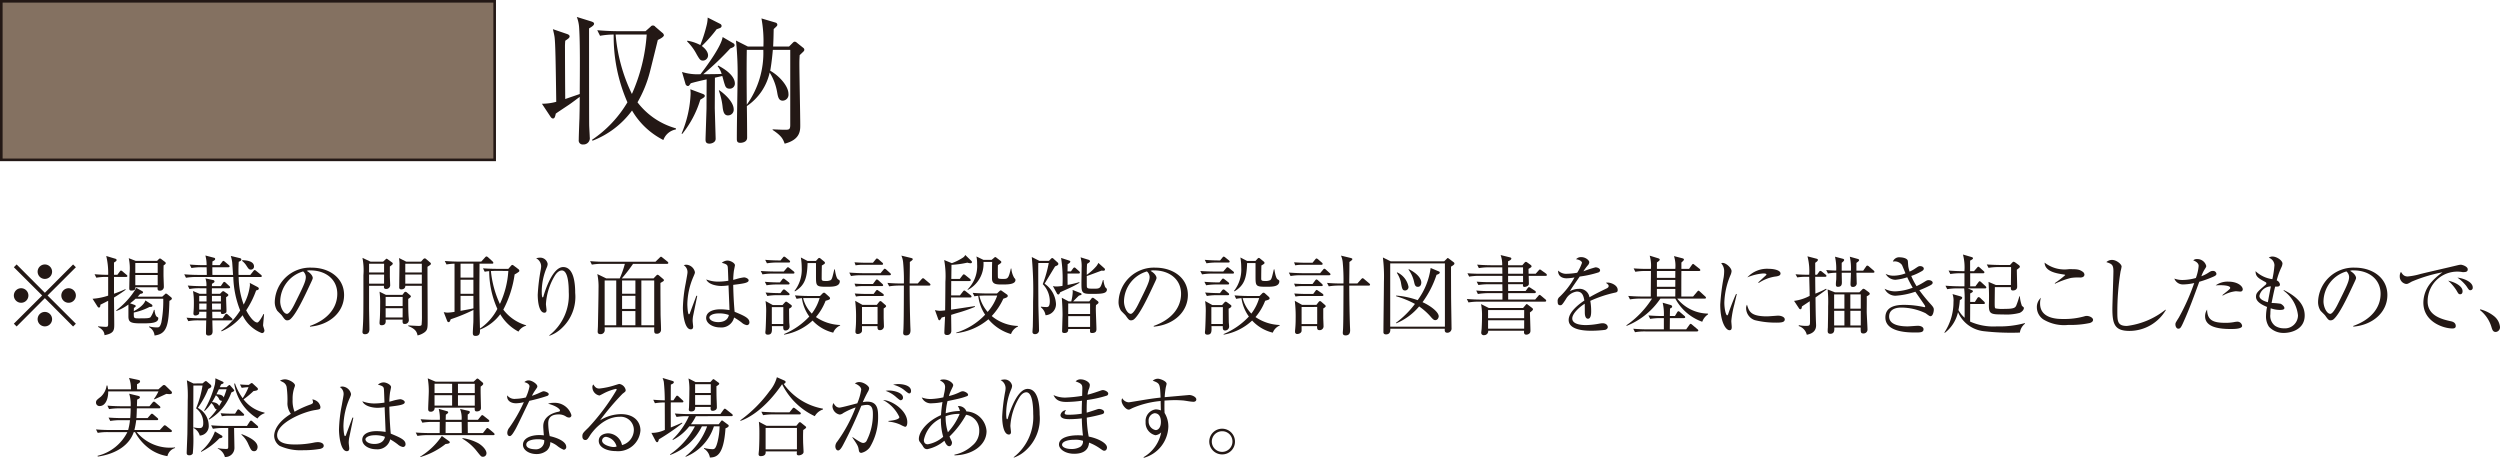 <svg xmlns="http://www.w3.org/2000/svg" viewBox="0 0 287.283 52.608"><defs><style>.cls-1{isolation:isolate;}.cls-2{mix-blend-mode:multiply;}.cls-3{fill:#231815;}.cls-4{fill:#847161;stroke:#231815;stroke-miterlimit:10;stroke-width:0.3px;}</style></defs><g class="cls-1"><g id="レイヤー_2" data-name="レイヤー 2"><g id="レイヤー_1-2" data-name="レイヤー 1"><g class="cls-2"><path class="cls-3" d="M1.912,37.516l-.32-.32,3.253-3.242L1.592,30.709l.32-.32,3.243,3.254L8.4,30.389l.32.32L5.466,33.954,8.719,37.2l-.32.32L5.155,34.262Zm1.352-3.562a.836.836,0,1,1-.831-.833A.836.836,0,0,1,3.264,33.954Zm2.722-2.723a.831.831,0,1,1-.831-.842A.835.835,0,0,1,5.986,31.231Zm0,5.445a.831.831,0,1,1-.831-.832A.837.837,0,0,1,5.986,36.676Zm2.733-2.722a.836.836,0,1,1-.841-.833A.837.837,0,0,1,8.719,33.954Z"/><path class="cls-3" d="M13.484,31.58l.27-.361c.04-.049.08-.129.15-.129a.34.34,0,0,1,.19.11l.44.371c.05.039.1.08.1.15,0,.09-.08.1-.15.1H13.1v1.931c.58-.2,1.03-.4,1.32-.531l.011.08c-.21.16-.572.422-1.331.891,0,.492.029,2.654.029,3.094,0,.66-.04,1.031-1.121,1.23-.01-.18-.05-.6-.74-.949V37.5c.139.01.68.059.88.059.281,0,.281-.09.281-.449V34.563c-.441.23-.621.32-.892.451-.01.18-.019.33-.18.33-.06,0-.12-.07-.16-.131l-.56-.881a7.215,7.215,0,0,0,1.792-.359V31.821h-.181a6.69,6.69,0,0,0-1.181.09l-.2-.4c.691.061,1.311.07,1.562.07a8.173,8.173,0,0,0-.221-2.162l1.041.311c.08.019.15.07.15.15,0,.1-.1.17-.3.289V31.58Zm1.971,3.454c.051.019.141.07.141.13,0,.081-.051.129-.211.219,0,.112,0,.141-.01.371.191-.09,1.142-.611,1.332-1.23l.7.449a.2.2,0,0,1,.111.16c0,.131-.1.131-.341.141a7.041,7.041,0,0,1-1.8.64,3.158,3.158,0,0,0,.01.471c.041.2.19.2.641.2.831,0,1.131-.009,1.271-.138a2.982,2.982,0,0,0,.391-.842h.07c.01.16.07.691.29.81.1.051.14.071.14.161,0,.582-.941.582-1.961.582-1.162,0-1.472-.1-1.472-.8V34.993a5.462,5.462,0,0,1-1.382.742l-.029-.061a8.953,8.953,0,0,0,2.322-2.592l.66.37c.071.041.111.08.111.13,0,.129-.151.161-.331.19a4.044,4.044,0,0,1-.29.32h2.823l.269-.24c.041-.039.111-.119.16-.119a.409.409,0,0,1,.2.109l.37.3c.059.049.11.1.11.16,0,.119-.131.19-.281.27-.08,2.822-.27,3.8-1.711,3.984a1.218,1.218,0,0,0-.631-.971l.01-.08a3.261,3.261,0,0,0,.89.119c.231,0,.351-.009.511-.55a13.2,13.2,0,0,0,.221-2.743H15.575a5.659,5.659,0,0,1-.63.522Zm2.593-5.055.181-.18c.049-.051.089-.092.149-.092a.262.262,0,0,1,.16.071l.411.31a.205.205,0,0,1,.1.151c0,.109-.19.22-.25.259-.01.381-.01.762-.01,1.143,0,.2.039,1.109.039,1.291a.44.44,0,0,1-.48.471c-.24,0-.25-.141-.24-.391H15.556c0,.18.01.379-.461.379-.18,0-.24-.078-.24-.26,0-.269.03-1.461.03-1.711a5.572,5.572,0,0,0-.09-1.752l.8.311Zm-2.5.24V31.36h2.573V30.219Zm0,1.381v1.172h2.573V31.6Z"/><path class="cls-3" d="M30.09,38.278a4.059,4.059,0,0,1-2.213-2.053,6.226,6.226,0,0,1-2.422,1.852l-.04-.071A8.441,8.441,0,0,0,27.6,35.674a11.069,11.069,0,0,1-.791-3.844H22.542a7.079,7.079,0,0,0-1.171.09l-.2-.4c.661.06,1.352.07,1.531.07h1.062c0-.14-.01-.59-.021-.881h-.56A6.742,6.742,0,0,0,22,30.8l-.2-.4c.62.051,1.241.07,1.541.07h.4a4.115,4.115,0,0,0-.139-1.111l.951.25c.09.021.17.041.17.15s-.061.151-.311.281c-.01.27-.01.331-.01.43h.841l.281-.371c.029-.039.08-.119.139-.119s.12.049.191.109l.43.362a.211.211,0,0,1,.1.15c0,.09-.08.109-.15.109H24.4c0,.291,0,.59.01.881h2.372c-.019-.23-.08-1.242-.1-1.451a4.343,4.343,0,0,0-.161-.73l1.031.25c.11.029.18.06.18.17s-.12.179-.3.25c-.041.82-.031,1.23-.021,1.511h1.352l.35-.441c.07-.078.09-.119.15-.119a.344.344,0,0,1,.18.1l.54.442a.215.215,0,0,1,.1.15c0,.1-.08.109-.15.109H27.427A9.526,9.526,0,0,0,28,35a5.964,5.964,0,0,0,.721-2.232,1.47,1.47,0,0,0-.021-.26l.871.459c.121.061.17.121.17.192,0,.128-.1.16-.31.218a10.369,10.369,0,0,1-1.141,2.283c.24.481.831,1.4,1.281,1.4.191,0,.591-.74.71-.981l.061.02c-.01.182-.11,1.223-.11,1.281,0,.1.15.49.15.572A.286.286,0,0,1,30.09,38.278Zm-3.523-1.463H24.4c0,.1.03,1.2.03,1.211,0,.181,0,.531-.47.531-.271,0-.29-.17-.29-.279,0-.242.019-1.182.029-1.463h-.881a6.124,6.124,0,0,0-1.18.09l-.2-.4c.69.061,1.411.071,1.541.071h.73l.011-.75h-.831c.009.16.009.22-.061.289a.57.57,0,0,1-.37.14.208.208,0,0,1-.229-.24c0-.15.029-.369.029-.43.02-.3.02-.621.02-.89a7.1,7.1,0,0,0-.1-1.252l.761.32h.781v-.641h-.771a6.175,6.175,0,0,0-1.181.09l-.191-.4c.681.06,1.392.07,1.532.07h.611a2.322,2.322,0,0,0-.111-.89l.881.189a.184.184,0,0,1,.16.172c0,.078-.07.129-.29.26,0,.039-.01.23-.01.269h1.021l.25-.369c.021-.031.08-.121.151-.121a.339.339,0,0,1,.179.109l.391.362c.07.06.1.09.1.15,0,.09-.08.109-.15.109H24.354c-.01.192-.01.442-.01.641h.941l.22-.23a.239.239,0,0,1,.15-.071.226.226,0,0,1,.14.061l.341.24c.1.07.1.109.1.141,0,.08-.02.1-.251.25-.009.24.041,1.291.041,1.511,0,.129,0,.211-.06.27a.659.659,0,0,1-.391.15c-.21,0-.2-.14-.19-.259h-1l.02.75h1.171l.281-.4c.03-.039.08-.119.14-.119.08,0,.119.039.19.1l.43.39c.05.049.1.1.1.16C26.717,36.8,26.626,36.815,26.567,36.815ZM23.734,34h-.841v.641h.841Zm-.841.881v.7h.831c.01-.461.01-.509.01-.7ZM25.385,34H24.354v.641h1.031Zm0,.881H24.364c0,.1.01.59.01.7h1.011Zm3.433-3.9c-.2,0-.27-.1-.48-.42a2.108,2.108,0,0,0-.53-.59l.04-.07c.65.01,1.341.17,1.341.721A.346.346,0,0,1,28.818,30.979Z"/><path class="cls-3" d="M35.625,37.536l-.01-.081c2.143-.759,3.143-2.171,3.143-3.693,0-1.691-1.361-2.691-3.1-2.691a.808.808,0,0,0-.41.058c.54.291.691.66.691.8,0,.111-.031.18-.34.832-.641,1.371-1.582,3.383-2.263,3.943a.587.587,0,0,1-.32.11c-.231,0-.32-.129-.62-.551-.071-.1-.471-.471-.541-.56a1.85,1.85,0,0,1-.281-1.02,4.06,4.06,0,0,1,4.265-3.924c1.941,0,3.7,1.131,3.7,3.143C39.539,35.844,37.918,37.336,35.625,37.536Zm-.791-6.346A3.643,3.643,0,0,0,32.2,34.633c0,.68.39,1.432.781,1.432.27,0,.661-.711.831-1.051,1-2.012,1.331-2.662,1.331-3.184A.872.872,0,0,0,34.834,31.19Z"/><path class="cls-3" d="M44.8,30.629V31.77c0,.16.039.932.039,1.041a.445.445,0,0,1-.49.391c-.27,0-.24-.241-.22-.36H42.412v2.512c0,.361.04,2.1.04,2.492,0,.26-.1.561-.51.561-.22,0-.291-.129-.291-.26,0-.061.031-.32.031-.381.08-1.131.08-1.752.08-6.137a7.477,7.477,0,0,0-.111-2l.931.44h1.442l.26-.24c.06-.051.1-.1.14-.1a.262.262,0,0,1,.12.06l.521.379a.161.161,0,0,1,.07.131C45.135,30.37,45.074,30.43,44.8,30.629Zm-.661-.32H42.412v1h1.722Zm0,1.242H42.412V32.6h1.722Zm2.772,2.8c0,.471,0,1.232.031,1.832,0,.09.04.5.04.582a.444.444,0,0,1-.5.459c-.131,0-.261-.029-.211-.5H44.315c.019.24.059.65-.471.65-.221,0-.231-.17-.231-.279,0-.06.02-.32.031-.432.04-.57.04-1.64.04-1.73a9.206,9.206,0,0,0-.071-1.412l.731.361h1.9l.17-.22a.249.249,0,0,1,.191-.131.314.314,0,0,1,.16.08l.36.31c.05.041.09.08.09.131C47.217,34.123,47.127,34.213,46.906,34.352Zm-.64-.229H44.315v1.051h1.951Zm0,1.291H44.315v1.071h1.951Zm2.853-4.755c0,.97.02,5.265.02,6.136,0,.9,0,1.141-.4,1.422a2.143,2.143,0,0,1-.76.33c-.08-.351-.17-.73-1.081-1.082l.019-.07c.171.012,1.082.06,1.182.06s.28,0,.34-.119a8.942,8.942,0,0,0,.041-1.091c0-.541-.011-2.922-.011-3.4H46.576c.01.279-.2.41-.47.41a.214.214,0,0,1-.231-.24c0-.441.03-2.344.03-2.723,0-.169-.019-.351-.049-.64l.831.42h1.691l.24-.27a.336.336,0,0,1,.181-.111.243.243,0,0,1,.16.07l.481.41a.211.211,0,0,1,.08.141C49.52,30.389,49.44,30.459,49.119,30.659Zm-.651-.35h-1.9v1h1.9Zm0,1.242h-1.9V32.6h1.9Z"/><path class="cls-3" d="M59.579,38.106a5.262,5.262,0,0,1-2.093-2,5.257,5.257,0,0,1-2.332,1.771c.01.362.01.723-.509.723-.311,0-.311-.191-.311-.381,0-.16.05-.982.06-1.172s.01-1.2.01-1.431a20.06,20.06,0,0,1-2.613,1.072c-.08.25-.14.33-.24.33s-.14-.07-.18-.17l-.381-.982a2.334,2.334,0,0,0,.452.06,6.757,6.757,0,0,0,.79-.09V30.3a6.527,6.527,0,0,0-.921.09l-.2-.4c.791.07,1.533.07,1.542.07H55.3l.43-.471c.08-.09.121-.119.171-.119s.11.029.2.11l.5.46a.258.258,0,0,1,.09.161c0,.08-.06.1-.15.1H55.105c-.021,3.793-.031,4.213.049,7.457a6.121,6.121,0,0,0,2-2.261,10.784,10.784,0,0,1-.94-4.334,2.179,2.179,0,0,0-.511.07l-.2-.4c.78.06,1.521.06,1.531.06h1.382l.28-.32c.09-.1.12-.129.17-.129s.111.029.21.109l.461.35a.334.334,0,0,1,.14.181.161.161,0,0,1-.09.17,3.008,3.008,0,0,1-.45.28,12.315,12.315,0,0,1-1.3,4.045,5.059,5.059,0,0,0,2.623,1.8v.051A1.471,1.471,0,0,0,59.579,38.106ZM54.4,30.3H52.922v1.6H54.4Zm0,1.842H52.922v1.621H54.4ZM54.4,34H52.922v1.723c.521-.1,1.262-.23,1.482-.291Zm2.472-2.873c-.09,0-.26.01-.46.02a11.779,11.779,0,0,0,1.031,3.785,10.438,10.438,0,0,0,.971-3.8Z"/><path class="cls-3" d="M64.557,37.705a3.929,3.929,0,0,1-1.422.881l-.02-.048a5.847,5.847,0,0,0,2.243-4.975c0-.662-.041-2.483-.791-2.483-.4,0-.681.411-.772.54a7.122,7.122,0,0,0-1.06,3.314c0,.109.07.621.07.721s-.04.279-.24.279c-.591,0-.772-1.17-.772-2.072a21.329,21.329,0,0,1,.351-2.893,2.425,2.425,0,0,0,.04-.379,1.046,1.046,0,0,0-.58-.912,1.961,1.961,0,0,1,.45-.07.869.869,0,0,1,.881.721,1.162,1.162,0,0,1-.12.441,7.168,7.168,0,0,0-.561,2.682c0,.15,0,.72.1.72.06,0,.08-.049.09-.1.23-.821,1.091-3.383,2.273-3.383,1.251,0,1.381,1.961,1.381,2.963A4.908,4.908,0,0,1,64.557,37.705Z"/><path class="cls-3" d="M71.214,31.991a10.594,10.594,0,0,0,.591-1.672H69.193a6.925,6.925,0,0,0-1.182.09l-.2-.4c.51.041,1.021.071,1.542.071h5.965l.441-.43c.08-.08.16-.151.19-.151.05,0,.09.03.19.11l.56.451a.225.225,0,0,1,.1.15c0,.1-.1.11-.16.11H72.746a18.12,18.12,0,0,1-1.292,1.672H75.1l.28-.291c.1-.1.13-.129.19-.129a.4.4,0,0,1,.18.1l.461.391a.183.183,0,0,1,.08.131c0,.09-.04.119-.4.32,0,1.131.01,2.563.019,3.693.011.471.051,1.211.051,1.67a.449.449,0,0,1-.5.471c-.3,0-.3-.16-.28-.73H69.483c0,.041.009.271.009.32A.464.464,0,0,1,69,38.4c-.32,0-.32-.221-.32-.311,0-.039.03-.531.03-.609.02-1.092.069-3.395.069-4.346a7.012,7.012,0,0,0-.139-1.64l1.031.5Zm-1.731.24v5.144h1.331V32.231Zm3.533,1.521V32.231H71.485v1.521Zm0,1.752V33.993H71.485V35.5Zm0,1.871v-1.63H71.485v1.63Zm2.162,0V32.231H73.7v5.144Z"/><path class="cls-3" d="M79.643,36.325a3.586,3.586,0,0,0-.05.541c0,.109.059.57.059.66,0,.291-.169.32-.279.32-.711,0-.9-1.781-.9-2.492a16.7,16.7,0,0,1,.32-2.783c.14-.782.21-1.151.21-1.282a.928.928,0,0,0-.43-.81.773.773,0,0,1,.3-.061,1.075,1.075,0,0,1,.982.852c0,.131-.021.17-.161.5a8.282,8.282,0,0,0-.71,3.184c0,.16.04,1.16.179,1.16.061,0,.111-.09.131-.17.01-.039.66-1.772.731-1.961l.1.019C80.113,34.043,79.652,36.286,79.643,36.325Zm6.186,1.041a1.2,1.2,0,0,1-.6-.3,7.013,7.013,0,0,0-.871-.58,1.5,1.5,0,0,1-1.612,1.14c-.861,0-1.6-.468-1.6-1.089s.64-.993,1.641-.993a6.825,6.825,0,0,1,1.041.09c-.01-.449-.1-2.431-.11-2.842a5.679,5.679,0,0,1-.831.071c-.431,0-1.461-.131-1.732-.752a3.81,3.81,0,0,0,1.4.252,7.593,7.593,0,0,0,1.141-.1c-.02-.631-.05-1.5-.07-1.6-.04-.2-.1-.311-.681-.459a1.016,1.016,0,0,1,.651-.262c.341,0,.86.281.86.541,0,.029-.109.57-.119.611a8.633,8.633,0,0,0-.08,1.071c.08-.02.22-.061.33-.09a5.323,5.323,0,0,1,.91-.2c.191,0,.531.149.531.34,0,.3-.64.379-1.771.52,0,.07.019,1.572.16,3.094,1.141.47,1.7.73,1.7,1.211A.3.3,0,0,1,85.829,37.366Zm-3.223-1.352c-.781,0-1.091.291-1.091.461,0,.26.37.541,1.02.541.171,0,1.062,0,1.222-.82A3.137,3.137,0,0,0,82.606,36.014Z"/><path class="cls-3" d="M91.145,31.44H88.792a7.079,7.079,0,0,0-1.171.09l-.2-.391c.661.051,1.352.061,1.542.061h1.1l.33-.381c.07-.09.11-.11.15-.11.06,0,.1.03.191.1l.459.371a.215.215,0,0,1,.1.16C91.3,31.411,91.235,31.44,91.145,31.44Zm-.561,1.252H89.263a6.954,6.954,0,0,0-1.171.09l-.2-.4c.68.061,1.391.071,1.531.071h.2l.25-.321c.07-.09.1-.121.16-.121s.1.031.191.1l.41.32a.221.221,0,0,1,.1.16C90.735,32.651,90.674,32.692,90.584,32.692Zm.061-2.524H89.313a7.107,7.107,0,0,0-1.181.09l-.2-.4c.67.06,1.371.07,1.541.07h.22l.27-.33c.061-.08.1-.109.141-.109a.316.316,0,0,1,.19.1l.4.321a.243.243,0,0,1,.1.15C90.794,30.149,90.735,30.168,90.645,30.168Zm.029,5.305c0,.191.01,1.152.02,1.592.01.08.041.412.041.48a.462.462,0,0,1-.471.432c-.271,0-.26-.221-.26-.5H88.7c.021.59.04.98-.47.98-.23,0-.281-.13-.281-.25a1.9,1.9,0,0,1,.021-.24c.04-.471.069-1.812.069-1.992a7.633,7.633,0,0,0-.069-1.381l.831.459h1.121l.24-.269c.08-.09.13-.121.17-.121s.09.021.2.1l.37.27c.05.041.09.08.09.13C90.994,35.284,90.885,35.354,90.674,35.473Zm-.09-1.551H89.343a6.633,6.633,0,0,0-1.171.09l-.2-.4c.62.051,1.241.07,1.531.07h.181l.24-.311c.06-.08.109-.109.16-.109a.276.276,0,0,1,.18.09l.37.311a.235.235,0,0,1,.1.16C90.735,33.893,90.674,33.922,90.584,33.922Zm-.57,1.371H88.693v1.942h1.321Zm5.735,2.934a4.719,4.719,0,0,1-2.372-1.391A6.4,6.4,0,0,1,90.1,38.457v-.07A8.42,8.42,0,0,0,93,36.375a4.7,4.7,0,0,1-.85-2.113,4.2,4.2,0,0,0-.611.08l-.19-.4c.671.06,1.361.07,1.531.07h1.352l.28-.279a.256.256,0,0,1,.18-.1c.05,0,.09.02.18.1l.4.359a.3.3,0,0,1,.11.182c0,.119-.07.17-.511.289a6.4,6.4,0,0,1-1.111,1.871,5.253,5.253,0,0,0,2.783.912v.061A1.475,1.475,0,0,0,95.749,38.227Zm-.741-5.275c-1.24,0-1.24-.071-1.24-1.272V30.319a.318.318,0,0,0-.011-.09H92.8c-.05,1.752-.33,2.572-1.451,3.254l-.05-.051a4,4,0,0,0,.83-2.652,7.57,7.57,0,0,0-.1-1.192l.77.4h.961l.21-.231c.07-.08.121-.119.171-.119a.308.308,0,0,1,.17.09l.39.32a.237.237,0,0,1,.1.16c0,.08-.069.139-.36.3-.01.381-.02,1.092-.02,1.5,0,.221.06.281.42.281a1.266,1.266,0,0,0,.621-.1c.151-.121.19-.3.41-1.233l.061-.009c.05.33.17,1.041.38,1.16.17.1.19.14.19.211C96.5,32.952,95.679,32.952,95.008,32.952Zm-2.292,1.3c-.13,0-.31,0-.431.01a3.959,3.959,0,0,0,1,1.774,5.439,5.439,0,0,0,.9-1.784Z"/><path class="cls-3" d="M101.185,31.391l.33-.391c.059-.07.1-.121.15-.121a.382.382,0,0,1,.191.11l.42.381a.217.217,0,0,1,.1.15c0,.09-.09.109-.16.109H98.962a6.561,6.561,0,0,0-1.171.092l-.2-.4c.73.058,1.361.07,1.531.07Zm-.871-1.2.3-.369c.061-.071.1-.121.151-.121a.38.38,0,0,1,.19.1l.421.369a.217.217,0,0,1,.1.151c0,.08-.061.111-.151.111H99.162a4.187,4.187,0,0,0-.841.059l-.129-.35c.55.039,1,.049,1.09.049Zm0,2.443.29-.39c.07-.09.11-.131.16-.131a.364.364,0,0,1,.19.111l.441.4a.25.25,0,0,1,.09.151c0,.07-.05.1-.151.1H99.162a4.479,4.479,0,0,0-.83.061l-.14-.342c.55.041,1,.041,1.09.041Zm.08,1.141.24-.33c.07-.09.11-.129.15-.129.06,0,.09.039.2.109l.48.33a.226.226,0,0,1,.1.151c0,.08-.06.109-.161.109H99.193a3.933,3.933,0,0,0-.832.061l-.139-.35c.55.039,1.011.049,1.091.049Zm.36,1.262.24-.311c.04-.051.12-.129.17-.129a.339.339,0,0,1,.191.11l.39.339a.22.22,0,0,1,.08.141c0,.08-.13.17-.28.26v1.051c0,.15.029.81.029.951a.442.442,0,0,1-.46.49c-.25,0-.29-.15-.28-.459H99.053c0,.129.01.51,0,.559-.03.23-.3.341-.491.341a.24.24,0,0,1-.26-.271,1.262,1.262,0,0,1,.01-.2,12.675,12.675,0,0,0,.059-1.313,14.949,14.949,0,0,0-.1-2.031l.84.471Zm-1.7.24v1.961h1.791V35.274Zm6.406-2.7.43-.481c.051-.058.131-.129.17-.129a.367.367,0,0,1,.19.11l.571.48c.04.039.1.09.1.151,0,.1-.09.109-.16.109h-2.233c.01,1.422.021,2.783.081,4.644.009.2.02.411.02.5,0,.37-.15.581-.52.581-.25,0-.321-.122-.321-.292,0-.089.03-.419.03-.48.03-.73.041-1.781.05-4.955h-.51a7.086,7.086,0,0,0-1.181.09l-.2-.4c.6.061,1.292.071,1.542.071h.35a21.96,21.96,0,0,0-.09-2.451,2.462,2.462,0,0,0-.2-.752l1.121.271c.08.02.191.068.191.129,0,.08-.1.17-.34.33.01.461-.021,2.072-.021,2.473Z"/><path class="cls-3" d="M110,35.965c-.24.071-.551.17-.7.219,0,.531.019,1.342.019,1.852a.456.456,0,0,1-.5.46c-.3,0-.3-.2-.3-.279,0-.291.07-1.572.08-1.832-.18.049-.25.07-.381.1-.13.23-.21.32-.27.32s-.11-.06-.14-.15l-.37-1.022a2.629,2.629,0,0,0,.55.082,5.03,5.03,0,0,0,.62-.051c.01-.32.031-2.892.031-3.283a10.43,10.43,0,0,0-.14-2.5l.881.36a6.314,6.314,0,0,0,1.281-.641.722.722,0,0,0,.26-.3l.7.682a.211.211,0,0,1,.07.131c0,.109-.089.138-.181.138a1.5,1.5,0,0,1-.35-.07,10.442,10.442,0,0,1-1.822.252l-.02,1.621h.971l.311-.41c.06-.07.1-.121.16-.121a.45.45,0,0,1,.179.1l.512.412a.214.214,0,0,1,.1.16c0,.09-.09.1-.151.1h-2.091c0,.491-.01,1.1-.01,1.651h1.011l.339-.44c.061-.07.1-.121.151-.121s.1.032.19.1l.551.439a.22.22,0,0,1,.1.151c0,.1-.09.109-.16.109h-2.193v1.4c.911-.13,1.821-.271,2.734-.41l.009.09A17.289,17.289,0,0,1,110,35.965Zm6.177,2.422a5.275,5.275,0,0,1-2.594-1.7,6.979,6.979,0,0,1-3.693,1.6l-.01-.061a7.651,7.651,0,0,0,3.324-2.063,4.91,4.91,0,0,1-.791-2.171,4.048,4.048,0,0,0-.441.06l-.2-.4c.669.058,1.349.07,1.541.07h1.261l.26-.25c.1-.092.109-.1.16-.1a.279.279,0,0,1,.17.081l.551.39a.216.216,0,0,1,.09.151c0,.16-.141.211-.51.33a7.356,7.356,0,0,1-1.332,1.992,4.924,4.924,0,0,0,3.014,1.14v.071A1.468,1.468,0,0,0,116.18,38.387Zm-1.031-5.695c-.651,0-1.153-.01-1.153-.692,0-1,0-1.611.022-1.9h-1a3.385,3.385,0,0,1-1.8,3.215l-.031-.051a3.8,3.8,0,0,0,1.1-2.914,3.865,3.865,0,0,0-.08-.879l.8.389h.951l.27-.229c.09-.082.1-.091.14-.091a.243.243,0,0,1,.141.07l.461.361a.2.2,0,0,1,.1.141c0,.09-.111.179-.39.349-.02.231-.02,1.342,0,1.432s.039.16.551.16c.57,0,.66,0,.929-1.191h.061a2.47,2.47,0,0,0,.32,1.051c.11.13.151.169.151.259C116.69,32.692,115.779,32.692,115.149,32.692Zm-1.993,1.271c-.259,0-.55.02-.611.02a4.3,4.3,0,0,0,.951,1.861,5.551,5.551,0,0,0,1.1-1.881Z"/><path class="cls-3" d="M121.244,30.61c-.25.41-1.111,1.832-1.211,1.992a3,3,0,0,1,1.313,2.312,1.27,1.27,0,0,1-1.2,1.311,1.429,1.429,0,0,0-.532-.912v-.078a4.342,4.342,0,0,0,.651.049c.15,0,.371-.01.371-.69a2.823,2.823,0,0,0-.811-1.943,13.577,13.577,0,0,0,.69-2.432h-1.2c-.02.75.009,4.084.009,4.764,0,.4.071,2.443.071,2.9a.438.438,0,0,1-.481.51.246.246,0,0,1-.269-.27c0-.1.039-.541.039-.631q.032-1.426.031-2.853a42.048,42.048,0,0,0-.15-5.105l.871.441h1.111l.2-.211a.261.261,0,0,1,.17-.109c.051,0,.1.029.18.109l.441.4a.227.227,0,0,1,.08.161C121.615,30.45,121.516,30.508,121.244,30.61Zm2.7.82h-1.271c0,.43,0,.721.01,1.311a12.58,12.58,0,0,0,1.341-.321l.02.08a11.327,11.327,0,0,1-1.17.612c-.822.371-.912.41-1.051.48-.06.16-.121.25-.211.25a.214.214,0,0,1-.17-.14l-.451-.831a1.379,1.379,0,0,0,.391.051,4.391,4.391,0,0,0,.711-.07,15.715,15.715,0,0,0-.16-3.213l.89.289c.112.041.17.061.17.131,0,.109-.15.211-.31.3,0,.24,0,.3-.01.83h.391l.23-.32c.051-.071.109-.131.16-.131a.256.256,0,0,1,.18.1l.371.33a.236.236,0,0,1,.09.151C124.1,31.4,124.037,31.43,123.947,31.43Zm2,3.623c-.019.211-.019.371-.019.471,0,.361.07,1.953.07,2.283,0,.15,0,.459-.5.459-.252,0-.252-.1-.23-.459h-2.514c0,.18,0,.459-.43.459-.271,0-.271-.129-.271-.24,0-.02.051-1.752.051-1.811,0-.5-.039-1.552-.09-2l.791.42h.3a5.282,5.282,0,0,0,.169-1.07,1.154,1.154,0,0,0-.019-.25l.91.359c.09.039.129.08.129.141s-.109.109-.3.15c-.09.08-.451.44-.672.67h1.854l.238-.31a.21.21,0,0,1,.16-.11c.061,0,.112.039.211.11l.352.271a.223.223,0,0,1,.1.16C126.24,34.832,126.2,34.883,125.949,35.053Zm-.679-.18h-2.514v1.211h2.514Zm0,1.452h-2.514v1.242h2.514Zm.07-2.553c-1.012,0-1.063-.18-1.063-1.192,0-.289.02-1.531.02-1.791a3.973,3.973,0,0,0-.119-1.22l.932.289c.058.021.148.07.148.15s-.049.141-.33.311c-.039.349-.039,1.031-.039,1.261a6,6,0,0,0,1.111-1,1.512,1.512,0,0,0,.219-.37l.672.6a.213.213,0,0,1,.09.17c0,.121-.141.16-.371.111-.27.1-1.471.551-1.721.631,0,.4,0,1.121.01,1.211.029.24.189.24.871.24.66,0,.7-.06.98-1h.061a2.636,2.636,0,0,0,.2.832c.141.129.191.18.191.27C127.2,33.772,126.471,33.772,125.34,33.772Z"/><path class="cls-3" d="M132.586,37.536l-.012-.081c2.143-.759,3.145-2.171,3.145-3.693,0-1.691-1.361-2.691-3.1-2.691a.805.805,0,0,0-.41.058c.541.291.69.66.69.8,0,.111-.03.18-.34.832-.641,1.371-1.582,3.383-2.262,3.943a.584.584,0,0,1-.32.11c-.231,0-.321-.129-.621-.551-.071-.1-.471-.471-.539-.56a1.84,1.84,0,0,1-.282-1.02,4.061,4.061,0,0,1,4.264-3.924c1.943,0,3.705,1.131,3.705,3.143C136.5,35.844,134.877,37.336,132.586,37.536Zm-.791-6.346a3.642,3.642,0,0,0-2.633,3.443c0,.68.391,1.432.781,1.432.27,0,.661-.711.831-1.051,1-2.012,1.332-2.662,1.332-3.184A.875.875,0,0,0,131.795,31.19Z"/><path class="cls-3" d="M141.656,31.44H139.3a7.056,7.056,0,0,0-1.17.09l-.2-.391c.66.051,1.351.061,1.541.061h1.1l.33-.381c.071-.09.112-.11.151-.11.06,0,.1.03.189.1l.461.371a.214.214,0,0,1,.1.16C141.805,31.411,141.746,31.44,141.656,31.44Zm-.562,1.252h-1.32a6.972,6.972,0,0,0-1.172.09l-.2-.4c.68.061,1.391.071,1.532.071h.2l.252-.321c.068-.09.1-.121.16-.121s.1.031.19.1l.41.32a.219.219,0,0,1,.1.16C141.244,32.651,141.186,32.692,141.094,32.692Zm.06-2.524h-1.33a7.1,7.1,0,0,0-1.181.09l-.2-.4c.671.06,1.371.07,1.543.07h.218l.272-.33c.06-.08.1-.109.138-.109a.315.315,0,0,1,.192.1l.4.321a.239.239,0,0,1,.1.15C141.305,30.149,141.244,30.168,141.154,30.168Zm.032,5.305c0,.191.009,1.152.019,1.592.01.08.039.412.039.48a.461.461,0,0,1-.47.432c-.27,0-.26-.221-.26-.5h-1.3c.02.59.041.98-.471.98-.23,0-.279-.13-.279-.25a2.1,2.1,0,0,1,.02-.24c.039-.471.07-1.812.07-1.992a7.689,7.689,0,0,0-.07-1.381l.83.459h1.121l.24-.269c.08-.09.131-.121.17-.121s.09.021.2.1l.369.27c.051.041.092.08.092.13C141.506,35.284,141.4,35.354,141.186,35.473Zm-.092-1.551h-1.24a6.649,6.649,0,0,0-1.172.09l-.2-.4c.621.051,1.24.07,1.531.07h.179l.241-.311c.06-.08.111-.109.16-.109a.272.272,0,0,1,.18.09l.371.311a.231.231,0,0,1,.1.16C141.244,33.893,141.186,33.922,141.094,33.922Zm-.57,1.371H139.2v1.942h1.321Zm5.736,2.934a4.733,4.733,0,0,1-2.373-1.391,6.39,6.39,0,0,1-3.274,1.621v-.07a8.437,8.437,0,0,0,2.9-2.012,4.708,4.708,0,0,1-.852-2.113,4.2,4.2,0,0,0-.611.08l-.189-.4c.67.06,1.361.07,1.531.07h1.351l.282-.279a.251.251,0,0,1,.179-.1c.049,0,.09.02.18.1l.4.359a.3.3,0,0,1,.11.182c0,.119-.069.17-.51.289a6.422,6.422,0,0,1-1.111,1.871,5.248,5.248,0,0,0,2.783.912v.061A1.472,1.472,0,0,0,146.26,38.227Zm-.74-5.275c-1.243,0-1.243-.071-1.243-1.272V30.319a.386.386,0,0,0-.009-.09h-.961c-.049,1.752-.33,2.572-1.451,3.254l-.051-.051a4,4,0,0,0,.832-2.652,7.377,7.377,0,0,0-.1-1.192l.772.4h.961l.211-.231c.07-.08.119-.119.17-.119a.306.306,0,0,1,.169.09l.391.32a.234.234,0,0,1,.1.16c0,.08-.071.139-.36.3-.011.381-.021,1.092-.021,1.5,0,.221.06.281.422.281a1.258,1.258,0,0,0,.619-.1c.15-.121.191-.3.41-1.233l.061-.009c.05.33.17,1.041.38,1.16.17.1.19.14.19.211C147.01,32.952,146.19,32.952,145.52,32.952Zm-2.293,1.3c-.129,0-.311,0-.43.01a3.952,3.952,0,0,0,1,1.774,5.494,5.494,0,0,0,.9-1.784Z"/><path class="cls-3" d="M151.7,31.391l.331-.391c.06-.07.1-.121.15-.121a.368.368,0,0,1,.189.11l.42.381a.215.215,0,0,1,.1.15c0,.09-.09.109-.16.109h-3.254a6.565,6.565,0,0,0-1.172.092l-.2-.4c.73.058,1.361.07,1.531.07Zm-.871-1.2.3-.369c.059-.071.1-.121.151-.121a.386.386,0,0,1,.189.1l.42.369a.214.214,0,0,1,.1.151c0,.08-.059.111-.149.111h-2.162a4.184,4.184,0,0,0-.842.059l-.129-.35c.549.039,1,.049,1.09.049Zm0,2.443.291-.39c.069-.09.11-.131.161-.131a.365.365,0,0,1,.189.111l.441.4a.25.25,0,0,1,.09.151c0,.07-.051.1-.15.1h-2.172a4.519,4.519,0,0,0-.832.061l-.139-.342c.549.041,1,.041,1.09.041Zm.08,1.141.241-.33c.07-.09.109-.129.15-.129.061,0,.09.039.2.109l.481.33a.224.224,0,0,1,.1.151c0,.08-.06.109-.16.109H149.7a3.916,3.916,0,0,0-.83.061l-.14-.35c.55.039,1.009.049,1.091.049Zm.362,1.262.238-.311c.041-.051.121-.129.172-.129a.341.341,0,0,1,.189.11l.391.339a.228.228,0,0,1,.08.141c0,.08-.131.17-.281.26v1.051c0,.15.031.81.031.951a.442.442,0,0,1-.461.49c-.25,0-.291-.15-.281-.459h-1.781c0,.129.009.51,0,.559-.03.23-.3.341-.491.341a.239.239,0,0,1-.259-.271,1.4,1.4,0,0,1,.009-.2,12.175,12.175,0,0,0,.061-1.313,14.467,14.467,0,0,0-.1-2.031l.842.471Zm-1.7.24v1.961h1.793V35.274Zm6.406-2.7.432-.481c.048-.058.128-.129.169-.129a.378.378,0,0,1,.19.11l.57.48c.041.039.1.09.1.151,0,.1-.09.109-.16.109h-2.231c.01,1.422.02,2.783.08,4.644.01.2.02.411.02.5,0,.37-.151.581-.522.581-.25,0-.32-.122-.32-.292,0-.089.031-.419.031-.48.03-.73.039-1.781.049-4.955h-.51a7.1,7.1,0,0,0-1.181.09l-.2-.4c.6.061,1.291.071,1.541.071h.35a22.2,22.2,0,0,0-.09-2.451,2.464,2.464,0,0,0-.2-.752l1.121.271c.08.02.19.068.19.129,0,.08-.1.17-.34.33.009.461-.02,2.072-.02,2.473Z"/><path class="cls-3" d="M165.959,30.028l.291-.289c.039-.041.08-.09.119-.09a.414.414,0,0,1,.151.09l.531.4a.174.174,0,0,1,.08.141c0,.08-.041.16-.391.359,0,.592.01,3.443.01,3.494.01.91.051,3.332.051,3.572a.48.48,0,0,1-.481.532c-.332,0-.31-.26-.291-.461h-6.265c.01.181.029.65-.49.65-.2,0-.3-.09-.3-.26,0-.92.058-5.054.058-5.765a18.639,18.639,0,0,0-.119-2.813l.891.44Zm-6.205.242v7.266h6.285V30.27Zm5.564.91c.081.029.131.07.131.129,0,.16-.25.23-.371.271a11.257,11.257,0,0,1-1.611,3.143c.99.451,1.861,1.152,1.861,1.633,0,.049-.06.43-.4.43-.151,0-.221-.071-.41-.26a7.09,7.09,0,0,0-1.442-1.313,6.9,6.9,0,0,1-2.633,1.944l-.029-.061a10.671,10.671,0,0,0,2.182-2.172,10.856,10.856,0,0,0-2.162-.881v-.08a9.683,9.683,0,0,1,2.472.53,7.964,7.964,0,0,0,1.493-3.7Zm-4.763.119a2.293,2.293,0,0,1,1.3,1.653.4.4,0,0,1-.381.429c-.33,0-.371-.218-.5-.98a3.212,3.212,0,0,0-.461-1.051Zm1.34-.369c1.14.58,1.431,1.191,1.431,1.541,0,.051-.009.49-.4.49-.3,0-.359-.25-.43-.57a3.722,3.722,0,0,0-.64-1.412Z"/><path class="cls-3" d="M177.6,31.7h-1.932c0,.121.02.8.02.912,0,.269-.389.359-.481.359-.219,0-.209-.109-.189-.31H173.3l.01.781h2l.24-.33c.049-.061.1-.119.15-.119a.535.535,0,0,1,.2.1l.49.321a.2.2,0,0,1,.1.15c0,.1-.089.119-.148.119h-3.033v.74h3.1l.35-.41c.07-.08.109-.129.15-.129a.346.346,0,0,1,.19.11l.48.4a.232.232,0,0,1,.1.16c0,.09-.08.11-.149.11h-7.6a6.97,6.97,0,0,0-1.182.091l-.189-.4c.66.061,1.339.07,1.531.07h2.562v-.74h-1.642a8.016,8.016,0,0,0-1.182.1l-.189-.4a13.929,13.929,0,0,0,1.531.061h1.482l-.011-.781h-1.571a7.277,7.277,0,0,0-1.181.089l-.2-.388c.69.058,1.411.058,1.542.058h1.41V31.7H170a6.716,6.716,0,0,0-1.172.089l-.2-.388c.621.049,1.232.058,1.533.058h2.481l-.01-.74h-1.51a7.128,7.128,0,0,0-1.182.09l-.2-.4c.692.06,1.4.07,1.543.07h1.34a3.252,3.252,0,0,0-.18-1.17l1.092.27c.059.019.139.05.139.14,0,.129-.231.24-.379.309v.451h1.641l.269-.311a.247.247,0,0,1,.131-.08.284.284,0,0,1,.15.061l.43.31a.217.217,0,0,1,.08.131c0,.1-.029.119-.349.309,0,.07.009.512.009.56h.811l.33-.369c.051-.06.1-.121.15-.121a.325.325,0,0,1,.192.1l.519.369a.284.284,0,0,1,.1.16C177.76,31.69,177.66,31.7,177.6,31.7Zm-1.791,4.205c.009.33.06,1.791.06,2.082a.506.506,0,0,1-.06.269.531.531,0,0,1-.42.2c-.291,0-.272-.271-.25-.451h-4.125a.468.468,0,0,1-.49.51.275.275,0,0,1-.311-.27c0-.08.051-.439.051-.519.019-.4.039-.813.039-1.393a6.786,6.786,0,0,0-.11-1.39l.891.451h3.934l.3-.352c.04-.05.081-.1.12-.1a.226.226,0,0,1,.13.07l.5.381a.215.215,0,0,1,.09.16C176.158,35.623,176.049,35.735,175.809,35.905Zm-.66-.272H171v.932h4.145Zm0,1.172H171v.961h4.145Zm-.131-6.086H173.3v.74h1.721Zm0,.981H173.3v.72h1.721Z"/><path class="cls-3" d="M185.559,33.633a14.046,14.046,0,0,0-2.813.94,6.627,6.627,0,0,1,.1,1.181c0,.211,0,.871-.362.871s-.369-.57-.369-.74c0-.15,0-.832-.011-.982-.67.422-1.43,1.152-1.43,1.691,0,.762,1.31.762,1.6.762a9.06,9.06,0,0,0,1.532-.17,2.165,2.165,0,0,1,.349-.041c.43,0,.6.262.6.441s-.18.289-.309.321a13.561,13.561,0,0,1-1.531.1c-.551,0-2.654,0-2.654-1.24,0-.941,1.232-1.852,1.8-2.232-.09-.532-.231-1.032-.862-1.032a1.7,1.7,0,0,0-1.252.862c-.449.7-.49.711-.66.711-.24,0-.289-.172-.289-.412a.589.589,0,0,1,.219-.549,8.984,8.984,0,0,0,1.713-2.233,5.537,5.537,0,0,1-.891.1c-.682,0-1.012-.371-.992-.891a1.325,1.325,0,0,0,1.031.369,7.867,7.867,0,0,0,1.162-.119,5.39,5.39,0,0,0,.551-1.14c0-.141-.221-.352-.682-.411a.757.757,0,0,1,.612-.242c.49,0,.91.371.91.582a.6.6,0,0,1-.16.35,6.114,6.114,0,0,0-.52.7,13.157,13.157,0,0,1,1.391-.461c.24,0,.531.141.531.34a.277.277,0,0,1-.211.25,12.054,12.054,0,0,1-2.133.471c-.9,1.3-.99,1.441-1.121,1.681a2.185,2.185,0,0,1,1.022-.269,1.141,1.141,0,0,1,1.22.971c.682-.4,1.662-.872,1.954-1.01.179-.092.25-.16.25-.291s-.081-.19-.311-.362a.645.645,0,0,1,.209-.029c.361,0,1.143.291,1.143.852C185.9,33.551,185.77,33.592,185.559,33.633Z"/><path class="cls-3" d="M195.61,36.975a5.659,5.659,0,0,1-3.094-2.662H190.8a8.475,8.475,0,0,1-3.875,3.133l-.039-.061a10.675,10.675,0,0,0,2.953-3.072h-1.351a7.15,7.15,0,0,0-1.182.09l-.2-.4c.689.061,1.41.071,1.541.071h1.05c0-.461.02-2.512.02-2.934H189.1a6.642,6.642,0,0,0-1.18.092l-.191-.391c.621.049,1.242.059,1.531.059h.451a4.068,4.068,0,0,0-.141-1.522l.971.3c.082.029.182.061.182.16,0,.071-.061.141-.321.321v.74h2.112a3.658,3.658,0,0,0-.151-1.471l.961.25c.071.02.182.051.182.151,0,.08-.121.189-.291.339V30.9h.881l.31-.44c.049-.07.1-.13.151-.13s.129.07.189.121l.541.429a.194.194,0,0,1,.1.16c0,.09-.09.1-.151.1h-2.021c-.01.522-.01,2.4-.01,2.934h1.352l.459-.541c.06-.071.111-.129.15-.129.07,0,.111.049.192.119l.58.531c.048.049.1.09.1.151,0,.1-.09.109-.16.109h-3.143a4.62,4.62,0,0,0,3.543,1.723v.089A1.7,1.7,0,0,0,195.61,36.975ZM195,38.086h-5.935a6.2,6.2,0,0,0-1.182.09l-.2-.4c.689.06,1.4.07,1.541.07H191.2V36.555h-.39a7.11,7.11,0,0,0-1.182.09l-.2-.4c.662.06,1.352.07,1.543.07h.23a5.589,5.589,0,0,0-.14-1.531l.871.25c.1.029.219.07.219.2,0,.09-.059.129-.239.219-.011.121-.021.71-.021.861h.58l.252-.42c.049-.08.1-.131.15-.131a.393.393,0,0,1,.19.111l.49.42a.21.21,0,0,1,.1.151c0,.09-.09.109-.151.109h-1.611c0,.24-.01.981-.01,1.291h1.883l.359-.5c.051-.07.09-.131.151-.131s.131.061.189.112l.592.5c.049.039.1.08.1.15C195.149,38.067,195.059,38.086,195,38.086Zm-2.482-6.947H190.4v.791h2.112Zm0,1.031H190.4v.791h2.112Zm0,1.032H190.4v.871h2.112Z"/><path class="cls-3" d="M199.3,34.973a11.441,11.441,0,0,0-.35,1.912c0,.111.049.592.049.692,0,.169-.019.369-.259.369-.411,0-1.061-.92-1.061-2.953a24.955,24.955,0,0,1,.389-3.1,4.525,4.525,0,0,0,.06-.672,1.348,1.348,0,0,0-.34-.971.419.419,0,0,1,.18-.039c.361,0,1.012.561,1.012.952a1.323,1.323,0,0,1-.131.468,8.7,8.7,0,0,0-.7,3.145c0,.689.17,1.461.33,1.461.058,0,.109-.121.129-.19.111-.341.531-1.5.89-2.273l.08.021C199.516,34.073,199.375,34.653,199.3,34.973Zm4.815,2.1a9.96,9.96,0,0,1-2.454-.28,1.464,1.464,0,0,1-1.009-1.361.766.766,0,0,1,.1-.42c.231.76.41,1.342,2.3,1.342.2,0,1.17-.082,1.271-.082.35,0,.77.15.77.431C205.09,37.026,204.74,37.075,204.11,37.075Zm-.081-5.3a4.689,4.689,0,0,0-1.931.742l-.061-.061c.151-.14.881-.81.912-.841a.091.091,0,0,0,.03-.081c0-.109-.311-.109-.371-.109a5.874,5.874,0,0,0-1.823.451,3.077,3.077,0,0,1,2.485-.982c.619,0,1.33.181,1.33.531C204.6,31.661,204.391,31.721,204.029,31.78Z"/><path class="cls-3" d="M208.625,34.182c.02,1.822.029,2.023.039,2.412,0,.131.029.682.029.791,0,.5-.259.932-1.07,1.082a1.376,1.376,0,0,0-.931-1l.021-.1a3.814,3.814,0,0,0,.83.08c.451,0,.451-.061.451-.631,0-.52,0-.69-.031-2.2-.3.2-.861.57-.9.6-.02.282-.1.321-.18.321a.206.206,0,0,1-.15-.1l-.571-.861A5.311,5.311,0,0,0,207.953,34c0-.509-.029-1.461-.051-2.191h-.519a6,6,0,0,0-.852.07l-.2-.361c.551.041,1.061.051,1.211.051h.359a6.622,6.622,0,0,0-.2-2.114l1,.262c.131.029.2.08.2.139,0,.08-.05.17-.31.342v1.371h.211l.219-.311c.06-.09.111-.131.16-.131a.439.439,0,0,1,.22.121l.362.289c.07.051.119.1.119.172s-.07.1-.16.1h-1.131c0,.359.019,1.81.019,1.932a11.564,11.564,0,0,0,1.233-.561l.06.08C209.705,33.413,208.805,34.053,208.625,34.182Zm6.625-2.842h-1.922c0,.18.032.99.032,1.151a.419.419,0,0,1-.461.48c-.231,0-.25-.189-.25-.32,0-.19.048-1.1.048-1.311h-1.06c0,.141.019,1.022.019,1.08,0,.2,0,.541-.459.541-.15,0-.23-.06-.23-.279a4.4,4.4,0,0,1,.039-.531c.01-.11.01-.612.01-.811a6.236,6.236,0,0,0-.961.09l-.2-.4c.48.041.871.06,1.15.06a6.244,6.244,0,0,0-.139-1.592l.879.231c.092.019.172.07.172.139s-.041.15-.281.332v.9h1.06a6.29,6.29,0,0,0-.129-1.6l.9.25c.1.03.17.071.17.131,0,.09-.049.139-.311.33V31.1h.782l.32-.461c.051-.08.09-.119.15-.119a.353.353,0,0,1,.2.109l.522.451a.236.236,0,0,1,.1.17C215.4,31.3,215.352,31.34,215.25,31.34Zm-.74,2.713c.019.279,0,1.49,0,1.74,0,.321.09,1.784.09,2.043a.448.448,0,0,1-.49.481c-.3,0-.292-.17-.292-.68h-3.033c.012.32.022.719-.459.719-.3,0-.3-.219-.3-.33,0-.059.009-.311.019-.36.031-1.5.031-1.951.031-2.492a13.031,13.031,0,0,0-.06-1.912l.84.33h2.812l.291-.291c.07-.07.121-.119.18-.119a.494.494,0,0,1,.221.109l.351.26c.078.061.149.121.149.211S214.74,33.932,214.51,34.053Zm-2.563-.221h-1.181v1.641h1.181Zm0,1.883h-1.181V37.4h1.181Zm1.881-1.883h-1.2v1.641h1.2Zm0,1.883h-1.2V37.4h1.2Z"/><path class="cls-3" d="M221.848,36.334c-.1,0-.151-.029-.571-.339a6.551,6.551,0,0,0-2.8-.651c-.391,0-1.391.08-1.391,1.031,0,1.041,1.461,1.131,2.131,1.131.191,0,1.012-.07,1.182-.07.259,0,.64.109.64.4,0,.371-.39.371-.941.371-.76,0-3.444,0-3.444-1.722,0-1.352,1.383-1.451,2.153-1.451a10.665,10.665,0,0,1,2.262.25.219.219,0,0,0,.07.009c.051,0,.09,0,.09-.058a.447.447,0,0,0-.1-.221c-.029-.051-.31-.461-1.031-1.492a8.678,8.678,0,0,1-2.281.461,1.364,1.364,0,0,1-1.252-.8,2.66,2.66,0,0,0,1.2.3,6.292,6.292,0,0,0,2.033-.422,12.483,12.483,0,0,1-.631-1.2,6.128,6.128,0,0,1-1.361.291,1.309,1.309,0,0,1-1.121-.682,1.952,1.952,0,0,0,.91.211,4.078,4.078,0,0,0,1.371-.269c-.07-.151-.34-.842-.41-.971a1.039,1.039,0,0,0-1.041-.381.773.773,0,0,1,.83-.49c.211,0,.842.08.892.42.01.1.04.59.059.679a4.483,4.483,0,0,0,.141.541,3.639,3.639,0,0,0,.65-.359c.361-.24.4-.271.57-.271.221,0,.411.13.411.281,0,.109-.049.2-.25.31a6.356,6.356,0,0,1-1.192.541,8.339,8.339,0,0,0,.611,1.17,7.712,7.712,0,0,0,.881-.48c.3-.18.34-.209.512-.209.26,0,.459.138.459.289s-.15.24-.279.31a12.689,12.689,0,0,1-1.252.561,17.6,17.6,0,0,0,1.342,1.641c.31.341.32.451.32.6C222.219,35.815,222.11,36.334,221.848,36.334Z"/><path class="cls-3" d="M232.11,38.217a27.559,27.559,0,0,1-4.165-.16A3.668,3.668,0,0,1,225,35.875a4.153,4.153,0,0,1-1.51,2.371l-.06-.029a6.337,6.337,0,0,0,1.051-3.523,2.149,2.149,0,0,0-.112-.9l.912.26c.09.029.2.07.2.16,0,.151-.18.231-.27.27a8.741,8.741,0,0,1-.16,1.15,3.473,3.473,0,0,0,.711.883V34.633a10.707,10.707,0,0,0-.051-1.492h-.779a6.637,6.637,0,0,0-1.172.09l-.2-.4c.631.049,1.261.069,1.543.069h.64V31.4H225.3a7.15,7.15,0,0,0-1.182.09l-.2-.4c.691.059,1.4.071,1.541.071h.281a5.869,5.869,0,0,0-.17-1.913l.991.29c.039.009.16.05.16.14,0,.07-.041.121-.33.272v1.211h.449l.332-.381c.09-.1.109-.131.16-.131s.078.019.18.111l.42.379c.041.041.1.07.1.15,0,.1-.08.112-.15.112H226.4v1.5H227l.332-.449c.078-.1.1-.131.16-.131s.139.07.18.109l.48.441c.059.061.1.1.1.161,0,.089-.09.109-.15.109h-1.973l.422.182c.109.048.16.068.16.138,0,.09-.08.141-.311.262v.971h.541l.28-.432c.07-.109.121-.119.16-.119a.327.327,0,0,1,.18.1l.441.42a.3.3,0,0,1,.09.16c0,.091-.08.111-.151.111H226.4l-.009,2.021a6.59,6.59,0,0,0,3.082.551,10.947,10.947,0,0,0,3.213-.381l.009.071A1.591,1.591,0,0,0,232.11,38.217Zm-.02-2.263a5.958,5.958,0,0,1-1.9.181c-1.4,0-1.641-.041-1.641-1.051a26.768,26.768,0,0,0-.041-2.693l.842.359h1.73c0-.289.02-1.56.02-1.82v-.24h-1.41a7.15,7.15,0,0,0-1.182.09l-.2-.391c.689.051,1.4.061,1.541.061h1.131l.23-.25c.08-.08.109-.121.18-.121a.477.477,0,0,1,.2.089l.41.3c.029.029.11.1.11.18s-.04.111-.35.351c0,.309.039,1.672.039,1.952,0,.429-.439.429-.49.429-.241,0-.241-.16-.231-.388h-1.842c0,.279-.019,1.49-.019,1.74,0,.592.01.662.109.711a4.419,4.419,0,0,0,1.041.051c1.041,0,1.211-.122,1.332-.391a9.653,9.653,0,0,0,.35-1.051h.061a3.8,3.8,0,0,0,.24,1.1c.17.131.22.172.22.242C232.57,35.623,232.33,35.844,232.09,35.954Z"/><path class="cls-3" d="M240.16,37.116a10.519,10.519,0,0,1-2.472.22,4.628,4.628,0,0,1-2.883-.631,1.691,1.691,0,0,1-.742-1.371,1.452,1.452,0,0,1,.47-1.121,1.929,1.929,0,0,0-.1.67c0,1.772,2.072,1.772,2.623,1.772a8.47,8.47,0,0,0,2.451-.3.84.84,0,0,1,.291-.051c.311,0,.721.2.721.449C240.52,36.975,240.309,37.055,240.16,37.116Zm-1.121-5.225a5.328,5.328,0,0,0-1.062.049,9.451,9.451,0,0,0-1.821.662l-.041-.061a11.315,11.315,0,0,0,1.211-.931c0-.03-.06-.049-.119-.059-.812-.121-2.232-.32-2.254-1.373a3.7,3.7,0,0,0,2.793.752c.881,0,1.162,0,1.572.289a.437.437,0,0,1,.211.342C239.529,31.641,239.488,31.891,239.039,31.891Z"/><path class="cls-3" d="M244.7,38.026c-1.691,0-1.96-.78-1.96-2.553,0-.51.119-3.762.119-4.293,0-.781-.19-.851-.811-1.06a.952.952,0,0,1,.66-.252c.49,0,1.092.48,1.092.771a4.854,4.854,0,0,1-.121.561,28.987,28.987,0,0,0-.369,4.564c0,1.131,0,1.691,1.1,1.691a8.828,8.828,0,0,0,4.436-1.871l.039.039A4.86,4.86,0,0,1,244.7,38.026Z"/><path class="cls-3" d="M254.377,31.78a12.191,12.191,0,0,1-1.652.6c-.59,1.612-1.172,3.233-1.893,4.8-.23.49-.308.59-.519.59s-.33-.279-.33-.471.009-.189.4-.82a24.376,24.376,0,0,0,1.711-3.814,1.316,1.316,0,0,0,.051-.139,6.255,6.255,0,0,1-1.272.16,1.051,1.051,0,0,1-1.012-.672,2.758,2.758,0,0,0,.961.16,5.773,5.773,0,0,0,1.512-.23,5.109,5.109,0,0,0,.32-1.391c0-.41-.541-.6-.621-.631a.577.577,0,0,1,.442-.15,1.051,1.051,0,0,1,1.051.791c0,.109-.041.17-.19.4a3.979,3.979,0,0,0-.371.782,4.219,4.219,0,0,0,.74-.362c.321-.209.391-.25.58-.25a.377.377,0,0,1,.412.33C254.7,31.551,254.666,31.651,254.377,31.78Zm1.981,6.027c-1.151,0-2.963-.131-2.963-1.463a1.341,1.341,0,0,1,.23-.769c.02,1.24.721,1.521,2.092,1.521a5.212,5.212,0,0,0,.992-.08,2.1,2.1,0,0,1,.41-.051.541.541,0,0,1,.53.481C257.649,37.807,256.709,37.807,256.358,37.807Zm1.082-4.3c-.08,0-.442-.041-.51-.041a3.777,3.777,0,0,0-1.5.5l-.051-.05c.09-.081.49-.4.57-.461.3-.26.33-.28.33-.381,0-.289-.98-.3-1.109-.3-.242,0-.412.01-.562.019a2.357,2.357,0,0,1,1.453-.429c1.109,0,1.66.539,1.66.881A.244.244,0,0,1,257.44,33.5Z"/><path class="cls-3" d="M262.477,38.256a2.255,2.255,0,0,1-1.742-.711,2.115,2.115,0,0,1-.34-1.25,5.147,5.147,0,0,1,.121-1.021c-.471-.2-1.272-.551-1.272-1.172,0-.43.18-.58,1.071-1.352.111-.089.121-.138.121-.189,0-.07-.032-.109-.112-.15-.83-.45-1.121-.622-1.131-1.25a3.487,3.487,0,0,0,1.932.919,11.265,11.265,0,0,0,.24-1.6.939.939,0,0,0-.65-.861.618.618,0,0,1,.43-.139c.48,0,1.142.449,1.142.81a1.3,1.3,0,0,1-.15.481,8.027,8.027,0,0,0-.512,1.451.6.6,0,0,1,.371.461c0,.27-.269.26-.551.25-.128.52-.15.609-.41,1.881a8.651,8.651,0,0,1,1.032.09c.169.07.441.3.441.492s-.252.219-.551.219a3.22,3.22,0,0,1-1.021-.19,4.911,4.911,0,0,0-.041.67,1.447,1.447,0,0,0,.55,1.352,1.81,1.81,0,0,0,.981.281,1.5,1.5,0,0,0,1.642-1.5,4.033,4.033,0,0,0-1.662-2.834l.041-.059c1.512.75,2.393,1.672,2.393,2.913C264.84,37.926,263.168,38.256,262.477,38.256ZM259.635,34c0,.432.65.641.971.731.07-.369.179-.981.349-1.822A1.382,1.382,0,0,0,259.635,34Z"/><path class="cls-3" d="M270.428,37.536l-.01-.081c2.141-.759,3.143-2.171,3.143-3.693,0-1.691-1.362-2.691-3.1-2.691a.8.8,0,0,0-.41.058c.541.291.691.66.691.8,0,.111-.031.18-.341.832-.641,1.371-1.58,3.383-2.262,3.943a.587.587,0,0,1-.32.11c-.231,0-.321-.129-.622-.551-.07-.1-.47-.471-.541-.56a1.87,1.87,0,0,1-.279-1.02,4.06,4.06,0,0,1,4.264-3.924c1.941,0,3.7,1.131,3.7,3.143C274.34,35.844,272.719,37.336,270.428,37.536Zm-.791-6.346A3.642,3.642,0,0,0,267,34.633c0,.68.391,1.432.781,1.432.27,0,.66-.711.83-1.051,1-2.012,1.332-2.662,1.332-3.184A.878.878,0,0,0,269.637,31.19Z"/><path class="cls-3" d="M282.99,31.27a3.4,3.4,0,0,0-4.023,3.383c0,1.672,1.762,2.062,2.662,2.261.15.032.57.122.57.551,0,.262-.25.281-.381.281-1.031,0-3.341-.761-3.341-2.962a3.576,3.576,0,0,1,.82-2.243,7.086,7.086,0,0,1,1.381-1.252,17.438,17.438,0,0,0-3.543,1.073c-.432.25-.481.269-.641.269a.86.86,0,0,1-.73-.881.886.886,0,0,1,.138-.509c.192.3.342.529.782.529a7.793,7.793,0,0,0,1.472-.289c1.19-.291,3.112-.721,4.3-1.012a2.238,2.238,0,0,1,.32-.051c.151,0,.8.192.8.532C283.58,31.27,283.27,31.27,282.99,31.27Zm-.281,2.543c-.17,0-.2-.041-.439-.461a5.427,5.427,0,0,0-.942-1.1c.672.141,1.653.582,1.653,1.211C282.981,33.633,282.92,33.813,282.709,33.813Zm1.172-.461c-.15,0-.18-.051-.471-.49a4.648,4.648,0,0,0-1.021-.961c.64.06,1.762.47,1.762,1.131A.282.282,0,0,1,283.881,33.352Z"/><path class="cls-3" d="M286.793,38.147c-.32,0-.4-.26-.5-.592a3.911,3.911,0,0,0-1.312-1.922l.031-.09a4.277,4.277,0,0,1,1.592.791,1.825,1.825,0,0,1,.679,1.233A.538.538,0,0,1,286.793,38.147Z"/><path class="cls-3" d="M19.51,45.289a2.989,2.989,0,0,1-.391-.029c-.22.1-1.181.551-1.382.631l-.049-.041a4.818,4.818,0,0,0,.52-.871H12.433c.019.7-.24,1.682-.991,1.682a.4.4,0,0,1-.411-.4c0-.24.1-.32.551-.67a2.118,2.118,0,0,0,.67-1.291h.09c.041.221.06.311.08.44h2.623a3.23,3.23,0,0,0-.221-1.311l1.082.231c.11.019.19.07.19.17,0,.121-.12.21-.35.32,0,.211,0,.441.01.59H18.2l.431-.379c.09-.08.149-.121.22-.121a.322.322,0,0,1,.2.109l.631.611a.256.256,0,0,1,.08.18C19.76,45.231,19.659,45.289,19.51,45.289Zm-.271,7.127a4.863,4.863,0,0,1-1.921-.75,5.726,5.726,0,0,1-1.8-2.011h-.151c-.49,1.461-1.971,2.5-4.133,2.812l-.021-.09a5.205,5.205,0,0,0,3.424-2.722H12.412a6.171,6.171,0,0,0-1.18.09l-.2-.4c.691.061,1.4.07,1.541.07h2.153a7.07,7.07,0,0,0,.21-1.13H13.854a6.871,6.871,0,0,0-1.181.089l-.2-.39c.631.049,1.251.06,1.541.06h.951c.03-.361.05-.752.05-1.121h-1.3a7.215,7.215,0,0,0-1.182.09l-.19-.4c.682.06,1.4.07,1.532.07h1.141a4.207,4.207,0,0,0-.17-1.441l1.071.259c.07.02.16.061.16.161s-.14.179-.32.259c0,.121-.021.651-.021.762h1.442l.331-.4c.08-.1.13-.131.18-.131s.1.029.179.1l.461.4a.24.24,0,0,1,.1.16c0,.08-.06.111-.15.111H15.726c-.021.8-.031.881-.05,1.121h1.281l.33-.38c.071-.081.111-.122.17-.122s.1.032.181.1l.44.379c.071.06.1.1.1.16,0,.08-.08.1-.14.1H15.655a10.537,10.537,0,0,1-.21,1.13h2.923l.391-.421c.069-.079.12-.12.17-.12a.363.363,0,0,1,.2.1l.53.422c.061.049.1.09.1.148s-.08.112-.15.112h-3.9a4.97,4.97,0,0,0,4.4,1.761l.01.071A1.267,1.267,0,0,0,19.239,52.416Z"/><path class="cls-3" d="M23.274,44.059l.219-.18a.3.3,0,0,1,.16-.09.328.328,0,0,1,.17.1l.37.311a.27.27,0,0,1,.091.179c0,.119-.091.19-.35.311a10.256,10.256,0,0,1-1.2,2.181,2.312,2.312,0,0,1,1.251,1.993,1.094,1.094,0,0,1-1.031,1.191,1.377,1.377,0,0,0-.711-.871l.01-.07a3.991,3.991,0,0,0,.65.08c.191,0,.452-.02.452-.541a2.075,2.075,0,0,0-.822-1.731,11.617,11.617,0,0,0,.742-2.623H22.222c0,.881-.02,4.754-.01,5.545a16.541,16.541,0,0,1-.06,2.274.436.436,0,0,1-.4.2c-.221,0-.3-.1-.3-.27,0-.15.071-1.851.08-2.2.02-1.512.04-3.543.04-3.853a13.257,13.257,0,0,0-.1-2.293l.751.361Zm-.181,7.8A5.364,5.364,0,0,0,24.7,49.575l.791.48a.126.126,0,0,1,.071.119c0,.112-.091.16-.351.192a7.418,7.418,0,0,1-2.1,1.56Zm.37-4.693a11.436,11.436,0,0,0,1.231-2.995,5.555,5.555,0,0,0,.06-.7l.8.369c.051.02.14.071.14.141s-.07.109-.29.189c-.02.051-.12.272-.14.321h.77l.211-.18c.02-.01.08-.07.12-.07s.12.08.13.1l.34.391c.03.041.08.1.08.141,0,.08-.09.119-.33.23a5.9,5.9,0,0,1-2.562,3.113l-.04-.07a8.172,8.172,0,0,0,.93-1.1c-.16-.019-.22-.14-.3-.291a1.131,1.131,0,0,0-.33-.439,4.177,4.177,0,0,1-.77.91ZM25.025,51.5a6.389,6.389,0,0,0,.981.09c.21,0,.22-.07.22-.281V49.184h-.591a6.639,6.639,0,0,0-1.171.09l-.2-.4c.73.061,1.361.071,1.531.071h2.583l.311-.481c.049-.07.1-.131.16-.131a.294.294,0,0,1,.179.112l.541.47a.259.259,0,0,1,.1.161c0,.1-.08.109-.149.109H26.9c0,.359.04,1.973.04,2.3a1.041,1.041,0,0,1-1.1,1.029,1.442,1.442,0,0,0-.811-.961Zm.5-5.445a.337.337,0,0,1-.341-.18.913.913,0,0,0-.38-.451,7.382,7.382,0,0,1-.441.782c.15.009.651.048.811.449C25.3,46.452,25.385,46.311,25.526,46.051Zm-.372-1.322c-.089.182-.179.361-.279.58.32,0,.71.051.83.361a8.207,8.207,0,0,0,.33-.941Zm1.863,2.8.219-.35c.031-.051.091-.141.151-.141a.339.339,0,0,1,.19.112l.38.359c.061.061.1.09.1.151,0,.1-.09.109-.151.109H26.326a4.525,4.525,0,0,0-.831.06l-.139-.349c.549.049,1.01.049,1.09.049Zm.56-3.354c.431.031.571.041,1.011.051l.19-.141c.06-.039.09-.07.14-.07a.2.2,0,0,1,.141.07l.5.461a.222.222,0,0,1,.08.151c0,.16-.18.189-.51.24a9.394,9.394,0,0,1-1.142.951A4.13,4.13,0,0,0,30.4,47.413v.08a1.592,1.592,0,0,0-.812.6,5.623,5.623,0,0,1-2.673-4.013l.091-.01a6.654,6.654,0,0,0,.881,1.691,6.53,6.53,0,0,0,.671-1.271,6.658,6.658,0,0,0-.782.08Zm.2,5.707c.622.25,1.823.74,1.823,1.481,0,.06-.031.48-.391.48-.3,0-.371-.15-.661-.771a3,3,0,0,0-.811-1.131Z"/><path class="cls-3" d="M36.818,51.577a11.3,11.3,0,0,1-1.982.16,5.826,5.826,0,0,1-2.7-.5,1.44,1.44,0,0,1-.631-1.141c0-.621.4-1.592,1.922-2.543a2.087,2.087,0,0,1-.4-1.16,11.116,11.116,0,0,0-.09-1.941.81.81,0,0,0-.37-.512c-.281-.149-.321-.16-.391-.209a1.409,1.409,0,0,1,.57-.141c.441,0,1.152.4,1.152.7a.855.855,0,0,1-.061.219,3.793,3.793,0,0,0-.21,1.383,3.406,3.406,0,0,0,.221,1.422,11.438,11.438,0,0,1,1.831-.832c.181-.07.291-.129.291-.27a1.036,1.036,0,0,0-.08-.32,1.209,1.209,0,0,1,.66.32,1.084,1.084,0,0,1,.271.539c0,.282-.071.282-.621.371-1.421.221-4.354,1.483-4.354,2.883,0,1.071,1.491,1.071,2.142,1.071a10.525,10.525,0,0,0,2.152-.229,2.6,2.6,0,0,1,.381-.041c.269,0,.679.1.679.42C37.2,51.455,36.947,51.536,36.818,51.577Z"/><path class="cls-3" d="M40.123,50.325a3.586,3.586,0,0,0-.05.541c0,.109.06.57.06.66,0,.291-.17.32-.279.32-.711,0-.9-1.781-.9-2.492a16.682,16.682,0,0,1,.321-2.783c.139-.782.21-1.151.21-1.282a.93.93,0,0,0-.43-.81.769.769,0,0,1,.3-.061,1.074,1.074,0,0,1,.981.852c0,.131-.02.17-.16.5a8.29,8.29,0,0,0-.711,3.184c0,.16.04,1.16.18,1.16.06,0,.11-.09.131-.17.009-.039.66-1.772.73-1.961l.1.019C40.594,48.043,40.133,50.286,40.123,50.325Zm6.187,1.041a1.206,1.206,0,0,1-.6-.3,7.013,7.013,0,0,0-.871-.58,1.5,1.5,0,0,1-1.611,1.14c-.862,0-1.6-.468-1.6-1.089s.641-.993,1.642-.993a6.85,6.85,0,0,1,1.041.09c-.011-.449-.1-2.431-.111-2.842a5.67,5.67,0,0,1-.831.071c-.43,0-1.461-.131-1.731-.752a3.8,3.8,0,0,0,1.4.252,7.61,7.61,0,0,0,1.142-.1c-.021-.631-.051-1.5-.07-1.6-.04-.2-.1-.311-.681-.459a1.013,1.013,0,0,1,.65-.262c.341,0,.861.281.861.541,0,.029-.11.57-.12.611a8.83,8.83,0,0,0-.08,1.071c.08-.02.22-.061.33-.09a5.338,5.338,0,0,1,.911-.2c.19,0,.531.149.531.34,0,.3-.641.379-1.772.52,0,.07.02,1.572.161,3.094,1.14.47,1.7.73,1.7,1.211A.3.3,0,0,1,46.31,51.366Zm-3.224-1.352c-.78,0-1.091.291-1.091.461,0,.26.37.541,1.021.541.171,0,1.061,0,1.221-.82A3.137,3.137,0,0,0,43.086,50.014Z"/><path class="cls-3" d="M53.047,48.243a2.891,2.891,0,0,0-.181-1.25l.941.209c.121.029.18.06.18.15,0,.07-.059.18-.24.281v.61h1.171l.341-.42c.05-.061.1-.121.16-.121s.14.07.18.1l.53.42a.211.211,0,0,1,.1.15c0,.09-.09.11-.151.11H53.747c0,.221,0,.361.01,1.281H55.5l.351-.451c.08-.109.109-.129.16-.129s.09.029.189.109l.532.452c.049.048.1.089.1.16,0,.09-.09.1-.16.1H49.143a6.944,6.944,0,0,0-1.171.09l-.2-.39c.66.05,1.351.06,1.531.06h1.221c0-.109.01-1.191.01-1.281h-.821a6.8,6.8,0,0,0-1.181.09l-.2-.4c.62.051,1.241.071,1.541.071h.671a4.449,4.449,0,0,0-.13-1.262l.961.271c.06.02.13.061.13.129a.21.21,0,0,1-.07.121c-.05.039-.12.09-.2.151-.01.209-.01.24-.02.59Zm-4.766,4.234A8.123,8.123,0,0,0,50.775,50.1l.81.582c.04.029.1.08.1.139,0,.111-.1.16-.481.2a8.5,8.5,0,0,1-2.9,1.5Zm6.147-8.619.26-.24c.07-.071.121-.12.18-.12a.376.376,0,0,1,.17.1l.411.352a.208.208,0,0,1,.08.16c0,.09-.15.219-.291.308-.009.172-.009.311-.009.5,0,.311.04,1.881.04,1.961,0,.362-.37.4-.471.4-.26,0-.25-.161-.25-.43H49.943a.418.418,0,0,1-.46.461c-.27,0-.28-.2-.28-.32,0-.311.07-1.7.07-1.983a8.316,8.316,0,0,0-.121-1.531l.891.379Zm-4.494.24V45.17h2.021V44.1Zm0,1.313v1.2h2.021v-1.2Zm1.281,3.072s-.01,1.131-.01,1.281h1.862c-.01-.951-.01-.951-.02-1.281ZM52.626,44.1V45.17h1.932V44.1Zm0,1.313v1.2h1.932v-1.2Zm.521,4.933a5.426,5.426,0,0,1,1.861.611c.671.43.892.891.892,1.092a.4.4,0,0,1-.4.44c-.21,0-.221-.03-.821-.782a5.86,5.86,0,0,0-1.551-1.3Z"/><path class="cls-3" d="M62.9,45.491a18.873,18.873,0,0,1-2.073.57c-.259.519-1.351,2.842-1.611,3.293-.23.391-.44.76-.641.76-.07,0-.28-.039-.28-.379a.984.984,0,0,1,.24-.6,17.078,17.078,0,0,0,1.661-2.922,3.806,3.806,0,0,1-.9.129c-.591,0-1.091-.308-1.011-.91a1.051,1.051,0,0,0,.971.4,5.569,5.569,0,0,0,1.171-.16,5.385,5.385,0,0,0,.421-1.271c0-.11-.061-.35-.591-.49a.694.694,0,0,1,.49-.2c.391,0,1,.422,1,.682,0,.1,0,.1-.25.461a4.9,4.9,0,0,0-.37.631c.2-.07.54-.192.75-.291.442-.2.491-.231.611-.231s.571.141.571.33A.239.239,0,0,1,62.9,45.491Zm2.5,2.492a.691.691,0,0,1-.35-.112,1.449,1.449,0,0,0-.852-.25c-1.05,0-1.2.571-1.2,1.042a7.648,7.648,0,0,0,.171,1.451c.8.172,1.9.591,1.9,1.242a.31.31,0,0,1-.28.33,2.933,2.933,0,0,1-.77-.461,2.781,2.781,0,0,0-.782-.42,1.283,1.283,0,0,1-.379.951,1.828,1.828,0,0,1-1.211.42c-.831,0-1.552-.449-1.552-1.07,0-.75.911-1.111,1.882-1.111.219,0,.37.019.52.029-.03-.35-.07-.82-.07-1.051,0-1.1,1.061-1.531,1.752-1.66.08-.022.17-.041.17-.16s-.361-.5-1.371-.762a1.866,1.866,0,0,1,.64-.1,2,2,0,0,1,2.042,1.4A.257.257,0,0,1,65.4,47.983Zm-3.614,2.492c-.38,0-1.31.08-1.31.621,0,.42.64.529.98.529a.952.952,0,0,0,1.081-1.05A2.418,2.418,0,0,0,61.785,50.475Z"/><path class="cls-3" d="M70.756,51.836c-.961,0-1.951-.39-1.951-1.172,0-.689.69-.871,1.1-.871a1.683,1.683,0,0,1,1.572,1.352,1.82,1.82,0,0,0,1.361-1.762,1.513,1.513,0,0,0-1.631-1.49c-1.952,0-3.244,1.891-3.393,2.121-.251.4-.341.551-.551.551-.12,0-.341-.07-.341-.42,0-.33.08-.41.682-.992a24.725,24.725,0,0,0,3.262-4.364c0-.06-.03-.1-.11-.1a5.828,5.828,0,0,0-1.432.541c-.019.01-.41.219-.439.219a.98.98,0,0,1-.812-.942.441.441,0,0,1,.111-.33c.23.381.41.471.69.471a8.689,8.689,0,0,0,1.842-.4c.07-.019.4-.128.45-.128a.886.886,0,0,1,.732.689c0,.16,0,.17-.361.441A28.851,28.851,0,0,0,68.954,48.3a4.685,4.685,0,0,1,2.4-.711c1.612,0,2.242.961,2.242,1.871A2.572,2.572,0,0,1,70.756,51.836ZM69.665,50.2a.452.452,0,0,0-.48.42c0,.519,1.031.75,1.321.75a.939.939,0,0,0,.351-.061A1.49,1.49,0,0,0,69.665,50.2Z"/><path class="cls-3" d="M78.384,46.241h-1.3c-.011.931,0,1.922,0,2.882.881-.359,1.071-.451,1.291-.56l.04.07a25.272,25.272,0,0,1-2.7,1.852c-.06.25-.109.33-.21.33-.08,0-.149-.119-.18-.17l-.47-.9A3.55,3.55,0,0,0,76.4,49.4c0-.922-.009-2.283-.009-3.154a7.187,7.187,0,0,0-1.132.089l-.191-.4c.372.031.682.051,1.323.07a20.641,20.641,0,0,0-.111-2.132,3.221,3.221,0,0,0-.14-.44l1.071.32c.12.041.221.061.221.17,0,.131-.191.211-.341.27-.01.281-.01,1.553-.01,1.812h.3l.28-.41c.03-.051.091-.131.141-.131a.318.318,0,0,1,.19.112l.44.41c.08.07.1.109.1.15C78.534,46.231,78.444,46.241,78.384,46.241Zm5.666,1.582H79.966a5,5,0,0,1-.571.931h3.193l.25-.332c.041-.058.091-.109.131-.109s.12.06.17.1l.5.371a.177.177,0,0,1,.1.14c0,.151-.23.24-.37.3-.211,3.145-1.051,3.324-1.792,3.354a1.474,1.474,0,0,0-.68-1.022l.009-.078a4.592,4.592,0,0,0,.971.139c.231,0,.381-.071.581-.85a8.042,8.042,0,0,0,.231-1.773h-.652a5.608,5.608,0,0,1-3.232,3.494l-.04-.049a7.727,7.727,0,0,0,2.492-3.445h-.6a6.6,6.6,0,0,1-3.633,3.285l-.031-.061a8.989,8.989,0,0,0,2.864-3.224h-.651a5.656,5.656,0,0,1-1.882,1.562l-.049-.051a8.613,8.613,0,0,0,1.891-2.681h-.24a7.027,7.027,0,0,0-1.182.09l-.2-.4c.631.051,1.252.07,1.542.07h3.693l.361-.5c.04-.05.1-.121.15-.121s.09.032.18.1l.631.5a.212.212,0,0,1,.1.148C84.2,47.813,84.11,47.823,84.05,47.823Zm-1.722-3.444c0,.852.01,1.192.02,1.541.01.141.03.772.03.9,0,.332-.37.39-.48.39-.261,0-.25-.2-.231-.449H79.886c0,.2.01.52-.461.52-.271,0-.271-.161-.271-.231,0-.049.021-.189.021-.219.02-.451.04-1.421.04-1.882a6.632,6.632,0,0,0-.1-1.461l.821.42h1.691l.231-.25c.049-.061.08-.09.12-.09a.285.285,0,0,1,.139.07l.421.311c.05.029.111.078.111.138C82.649,44.188,82.488,44.289,82.328,44.379Zm-.65-.23h-1.8v1.012h1.8Zm0,1.252h-1.8v1.121h1.8Z"/><path class="cls-3" d="M93.629,47.823a7.922,7.922,0,0,1-3.754-3.674c-1.932,2.822-3.783,3.863-4.774,4.215l-.04-.061a15.187,15.187,0,0,0,3.373-3.363,4.148,4.148,0,0,0,.841-1.592l.861.381c.08.039.14.09.14.15,0,.08-.02.149-.22.241a7.076,7.076,0,0,0,4.514,2.841v.09A1.726,1.726,0,0,0,93.629,47.823ZM92.3,49.414c-.021.411-.021.93-.011,1.362,0,.179.051.99.051,1.16,0,.271-.381.391-.551.391-.13,0-.23-.049-.23-.2,0-.041.01-.121.02-.252H87.984c.009.182.03.541-.582.541a.209.209,0,0,1-.229-.22c0-.09.05-.51.05-.59.05-.91.04-1.842.04-2.012a9.985,9.985,0,0,0-.06-1.131l.891.471h3.413l.261-.32a.208.208,0,0,1,.149-.1.284.284,0,0,1,.171.092l.42.34c.04.029.13.1.13.15C92.638,49.194,92.488,49.293,92.3,49.414Zm-.44-1.793h-3a6.633,6.633,0,0,0-1.171.09l-.2-.4c.621.049,1.242.068,1.542.068h1.691l.331-.41c.05-.07.1-.119.16-.119a.4.4,0,0,1,.18.1l.53.41a.219.219,0,0,1,.1.15C92.018,47.612,91.928,47.621,91.858,47.621Zm-.281,1.553h-3.6v2.463h3.6Z"/><path class="cls-3" d="M99.955,51.4a1.651,1.651,0,0,1-.97.641c-.231,0-.27-.161-.3-.331-.071-.419-.091-.5-.742-1.441l.031-.039c.871.6,1.061.67,1.241.67a.454.454,0,0,0,.391-.289,6.622,6.622,0,0,0,.7-2.994c0-.391,0-1.09-.671-1.09a2.842,2.842,0,0,0-.66.1,48.667,48.667,0,0,1-2.092,4.495c-.131.25-.351.64-.57.64-.2,0-.321-.24-.321-.47a.877.877,0,0,1,.22-.551,16.963,16.963,0,0,0,2.112-3.924,8.436,8.436,0,0,0-1.412.641.775.775,0,0,1-.42.181,1.018,1.018,0,0,1-.831-.922.828.828,0,0,1,.12-.4c.181.34.4.521.681.521.24,0,1.722-.412,2.052-.492a6.711,6.711,0,0,0,.451-1.57c0-.4-.591-.66-.73-.711a.838.838,0,0,1,.5-.16c.53,0,1.14.461,1.14.711a.9.9,0,0,1-.149.41c-.221.4-.391.76-.581,1.191a2.3,2.3,0,0,1,.541-.06c1.171,0,1.22.941,1.22,1.732A6.648,6.648,0,0,1,99.955,51.4Zm4.055-2.352a3.4,3.4,0,0,1-.551-.25,4.132,4.132,0,0,0-1.361-.349v-.08c.15-.012,1.251-.1,1.251-.442a4.245,4.245,0,0,0-1.872-1.961c1.021.039,2.783,1.2,2.783,2.551C104.26,48.594,104.26,49.043,104.01,49.043Zm-.511-3.052c-.09,0-.24-.131-.48-.33a3.469,3.469,0,0,0-1.251-.75,1.908,1.908,0,0,1,.4-.041c.53,0,1.6.24,1.6.82A.282.282,0,0,1,103.5,45.991Zm.982-.782c-.131,0-.572-.4-.671-.47a3.5,3.5,0,0,0-1.182-.539,2.821,2.821,0,0,1,.621-.071c.18,0,1.442.039,1.442.8C104.691,45.059,104.641,45.209,104.481,45.209Z"/><path class="cls-3" d="M109.676,52.327v-.081a4.214,4.214,0,0,0,2.062-1.05,2.129,2.129,0,0,0,.791-1.7,1.788,1.788,0,0,0-1.511-1.832,10.47,10.47,0,0,1-1.912,2.5,1.673,1.673,0,0,1,.089.192c.171.359.2.41.2.51,0,.189-.111.41-.311.41-.24,0-.41-.27-.56-.631a4.441,4.441,0,0,1-1.962.971c-.311,0-.412-.17-.561-.43-.02-.041-.29-.391-.32-.432a.557.557,0,0,1-.091-.33c0-.769.892-2,2.543-2.722a14.838,14.838,0,0,1,.17-1.5,6.483,6.483,0,0,1-1.2.138,1.128,1.128,0,0,1-1.181-.67,2.785,2.785,0,0,0,1.091.18,8.084,8.084,0,0,0,1.391-.189c.02-.081.08-.4.1-.481a3.739,3.739,0,0,0,.1-.7c0-.42-.261-.58-.591-.772.08-.058.139-.1.43-.1.6,0,1.091.431,1.091.64,0,.112-.03.161-.24.592a4.51,4.51,0,0,0-.25.67,5.867,5.867,0,0,0,1.3-.471.715.715,0,0,1,.28-.08c.231,0,.621.221.621.391,0,.141-.041.15-.461.291-.47.16-1.411.35-1.9.449a7.947,7.947,0,0,0-.21,1.4,5.68,5.68,0,0,1,1.631-.262,1.467,1.467,0,0,0-.24-.559.938.938,0,0,1,.992.61,2.419,2.419,0,0,1,2.31,2.261C113.369,51.157,111.709,52.3,109.676,52.327Zm-1.551-4.254a3.559,3.559,0,0,0-1.962,2.482c0,.311.15.5.45.5a3.643,3.643,0,0,0,1.772-.859A7.086,7.086,0,0,1,108.125,48.073Zm.54-.241a5.792,5.792,0,0,0,.261,1.842,6.968,6.968,0,0,0,1.351-2.111A4.221,4.221,0,0,0,108.665,47.832Z"/><path class="cls-3" d="M117.928,51.705a3.92,3.92,0,0,1-1.422.881l-.02-.048a5.849,5.849,0,0,0,2.243-4.975c0-.662-.041-2.483-.791-2.483-.4,0-.682.411-.772.54a7.122,7.122,0,0,0-1.06,3.314c0,.109.07.621.07.721s-.041.279-.24.279c-.592,0-.772-1.17-.772-2.072a21.177,21.177,0,0,1,.352-2.893,2.453,2.453,0,0,0,.039-.379,1.048,1.048,0,0,0-.58-.912,1.982,1.982,0,0,1,.451-.07.868.868,0,0,1,.879.721,1.16,1.16,0,0,1-.119.441,7.168,7.168,0,0,0-.561,2.682c0,.15,0,.72.1.72.06,0,.08-.049.09-.1.23-.821,1.091-3.383,2.273-3.383,1.25,0,1.381,1.961,1.381,2.963A4.908,4.908,0,0,1,117.928,51.705Z"/><path class="cls-3" d="M127.17,45.469a13.882,13.882,0,0,1-2.264.5c-.029.391-.039,1.041-.029,1.451.2-.051,1.07-.34,1.252-.4a.607.607,0,0,1,.18-.029c.179,0,.57.109.57.359,0,.15-.109.2-.211.24a17.35,17.35,0,0,1-1.781.4,12.247,12.247,0,0,0,.221,2.181c.941.17,2.1.711,2.1,1.252,0,.129-.07.371-.31.371-.12,0-.151-.021-.491-.261a5.8,5.8,0,0,0-1.261-.67c-.069.941-.77,1.281-1.711,1.281-1.032,0-1.743-.541-1.743-1.061,0-.812,1.182-1.062,2.172-1.062a4.8,4.8,0,0,1,.582.031,18.852,18.852,0,0,1-.13-1.973,13.158,13.158,0,0,1-1.422.09c-.561,0-1.032-.1-1.032-.48a.7.7,0,0,1,.653-.561.6.6,0,0,0-.172.352c0,.17.2.18.512.18a9.524,9.524,0,0,0,1.451-.122c0-.5,0-.679.029-1.49a13.728,13.728,0,0,1-1.791.141c-.83,0-1.232-.242-1.482-.791a3.083,3.083,0,0,0,1.392.289,15.266,15.266,0,0,0,1.9-.2c0-.141.021-.782.021-.852,0-.451-.1-.56-.771-.81a.739.739,0,0,1,.589-.231c.471,0,1.043.32,1.043.65a1.43,1.43,0,0,1-.14.532,2.78,2.78,0,0,0-.121.58c.461-.11,1.041-.311,1.562-.49a.635.635,0,0,1,.2-.041c.2,0,.612.181.612.4A.246.246,0,0,1,127.17,45.469Zm-3.725,5.067c-.74,0-1.4.2-1.4.58,0,.2.311.48,1.1.48a1.937,1.937,0,0,0,.982-.24.738.738,0,0,0,.32-.7A2.756,2.756,0,0,0,123.445,50.536Z"/><path class="cls-3" d="M137.151,46.17c-.331,0-.862-.119-1.192-.15-.371-.029-.691-.039-.941-.039-.42,0-.891.029-1.2.051-.01.308-.01.539-.01.8s.01.44.019.62a2.962,2.962,0,0,1,.432,1.582,3.841,3.841,0,0,1-2.815,3.574l-.039-.07a4.212,4.212,0,0,0,2.032-2.854,1.1,1.1,0,0,1-.66.33,1.456,1.456,0,0,1-1.131-1.521,1.348,1.348,0,0,1,1.172-1.452,1.756,1.756,0,0,1,.58.122c0-.051-.022-.721-.022-1.083a10.594,10.594,0,0,0-3.262.821c-.291.15-.32.17-.41.17-.342,0-.822-.619-.822-1.03a.548.548,0,0,1,.08-.281.912.912,0,0,0,.731.471c.111,0,.9-.141,1.351-.211.942-.16,1.682-.27,2.322-.33-.068-1.6-.068-1.631-.9-1.942a.928.928,0,0,1,.58-.23c.262,0,1.012.271,1.012.592,0,.029-.071.32-.09.388a9.047,9.047,0,0,0-.131,1.143l2.813-.25c.341,0,.822.229.822.51C137.471,46.121,137.26,46.17,137.151,46.17Zm-4.485,1.313a.84.84,0,0,0-.672.91,1,1,0,0,0,.811,1.031c.332,0,.6-.361.6-.941C133.406,48.243,133.365,47.483,132.666,47.483Z"/><path class="cls-3" d="M140.463,52.217a1.477,1.477,0,1,1,1.451-1.482A1.458,1.458,0,0,1,140.463,52.217Zm0-2.662a1.186,1.186,0,1,0,1.162,1.19A1.168,1.168,0,0,0,140.463,49.555Z"/></g><rect class="cls-4" x="0.15" y="0.15" width="56.693" height="18.22"/><g class="cls-2"><path class="cls-3" d="M67.69,3.266c0,1.662,0,10.25.015,11.082,0,.223.064,1.215.064,1.406a.722.722,0,0,1-.751.848.457.457,0,0,1-.512-.527c0-.385.063-2.1.08-2.448.016-.832.032-1.263.032-2.494-.224.16-.847.639-1.231.9-1.2.8-1.327.881-1.52,1.023-.08.385-.143.561-.319.561-.112,0-.208-.08-.3-.225l-.974-1.471a6.231,6.231,0,0,0,1.646-.222c-.063-4.655-.1-6.717-.191-7.422-.032-.223-.065-.383-.193-.926l1.631.559c.145.049.288.129.288.271,0,.16-.143.256-.5.5a8.067,8.067,0,0,0-.031.864c0,.927.016,5.005.031,5.837.256-.095,1.44-.5,1.664-.576.016-2.814.048-5.8-.064-7.549a4.159,4.159,0,0,0-.272-1.31l1.647.512c.24.08.336.144.336.271C68.265,2.866,68.137,3,67.69,3.266ZM76.229,16.09a8.75,8.75,0,0,1-3.6-3.39,10.149,10.149,0,0,1-4.541,3.47l-.064-.1A13.445,13.445,0,0,0,72.1,11.756,18.8,18.8,0,0,1,70.52,3.969a9.053,9.053,0,0,0-1.568.145l-.319-.641c.815.065,1.631.111,2.462.111h3.087l.575-.511a.33.33,0,0,1,.544,0l.8.687a.432.432,0,0,1,.191.289c0,.145-.287.352-.7.543-.048.209-.815,3.311-.912,3.678a13.872,13.872,0,0,1-1.423,3.486,8.36,8.36,0,0,0,4.414,2.99v.129A1.875,1.875,0,0,0,76.229,16.09ZM70.743,3.969A19.5,19.5,0,0,0,72.614,10.8a20.118,20.118,0,0,0,1.7-6.828Z"/><path class="cls-3" d="M80.475,11.454A11.71,11.71,0,0,1,78.4,15.387l-.079-.033a12.969,12.969,0,0,0,1.039-4.572,3.971,3.971,0,0,0-.033-.528l1.408.528c.08.031.255.1.255.222C80.986,11.149,80.939,11.182,80.475,11.454Zm3.358-1.264c-.384,0-.479-.256-.544-.465-.1-.271-.208-.719-.288-.99l-.847.191c0,.543-.016,2.944-.016,3.438,0,.273.1,3.486.1,3.582,0,.449-.528.56-.7.56-.463,0-.463-.287-.463-.511,0-.112.112-3.342.112-3.567,0-.512.015-2.83.015-3.31-1.055.24-1.375.32-1.823.449-.176.271-.239.318-.335.318a.321.321,0,0,1-.272-.238l-.4-1.377a5.954,5.954,0,0,0,2.127.256c.848-1.1,2.4-3.262,2.542-4.27l1.232.721a.253.253,0,0,1,.144.207c0,.191-.208.271-.5.385a33.618,33.618,0,0,1-3.1,2.957c.32,0,1.455,0,2.111-.031a2.661,2.661,0,0,0-.464-.895l.064-.064c.719.367,1.919,1.134,1.919,2.078A.581.581,0,0,1,83.833,10.19Zm-1.039-7c-.064.047-.384.143-.448.176a15.26,15.26,0,0,1-1.7,1.918c.688.511.719.961.719,1.056a.6.6,0,0,1-.575.623c-.3,0-.384-.111-.735-.718a5.908,5.908,0,0,0-1.1-1.489l.031-.08a4.933,4.933,0,0,1,1.488.5A16.218,16.218,0,0,0,81.227,2.8a3.9,3.9,0,0,0,.095-.783l1.455.736a.279.279,0,0,1,.145.223A.238.238,0,0,1,82.794,3.186Zm.879,10.074c-.416,0-.543-.32-.623-.863a8.15,8.15,0,0,0-.448-2l.048-.031c.192.111,1.663,1.183,1.663,2.207A.648.648,0,0,1,83.673,13.26Zm8.651-7.34c-.112.112-.351.336-.431.416-.016.352-.033.528-.033.959,0,1.119.1,6.076.1,7.084,0,.623,0,1.662-1.791,2.127-.191-.511-.319-.879-1.39-1.584l.015-.062c.112,0,.96.047,1.36.047.5,0,.656,0,.656-.559V5.729h-2c-.113,1.326-.256,2.142-.3,2.4.975.543,2.095,1.727,2.095,2.67a.683.683,0,0,1-.656.768c-.448,0-.544-.383-.64-.944a6.256,6.256,0,0,0-.863-2.287,6.316,6.316,0,0,1-2.623,3.854c.016.992.032,2.7.032,3.631,0,.576-.72.592-.768.592-.367,0-.415-.176-.415-.465,0-1.887.079-5.836.079-6.428a38.051,38.051,0,0,0-.176-4.861l1.36.687h1.791a14.566,14.566,0,0,0-.224-3.23l1.615.48a.261.261,0,0,1,.208.24c0,.127-.047.161-.416.5-.016.5-.016,1.072-.064,2.015h1.823l.416-.416c.128-.127.16-.144.241-.144a.349.349,0,0,1,.239.113l.719.576a.292.292,0,0,1,.144.238A.272.272,0,0,1,92.324,5.92Zm-6.508-.191c-.032,2.078-.016,4.221,0,6.3a10.231,10.231,0,0,0,1.9-6.3Z"/></g></g></g></g></svg>